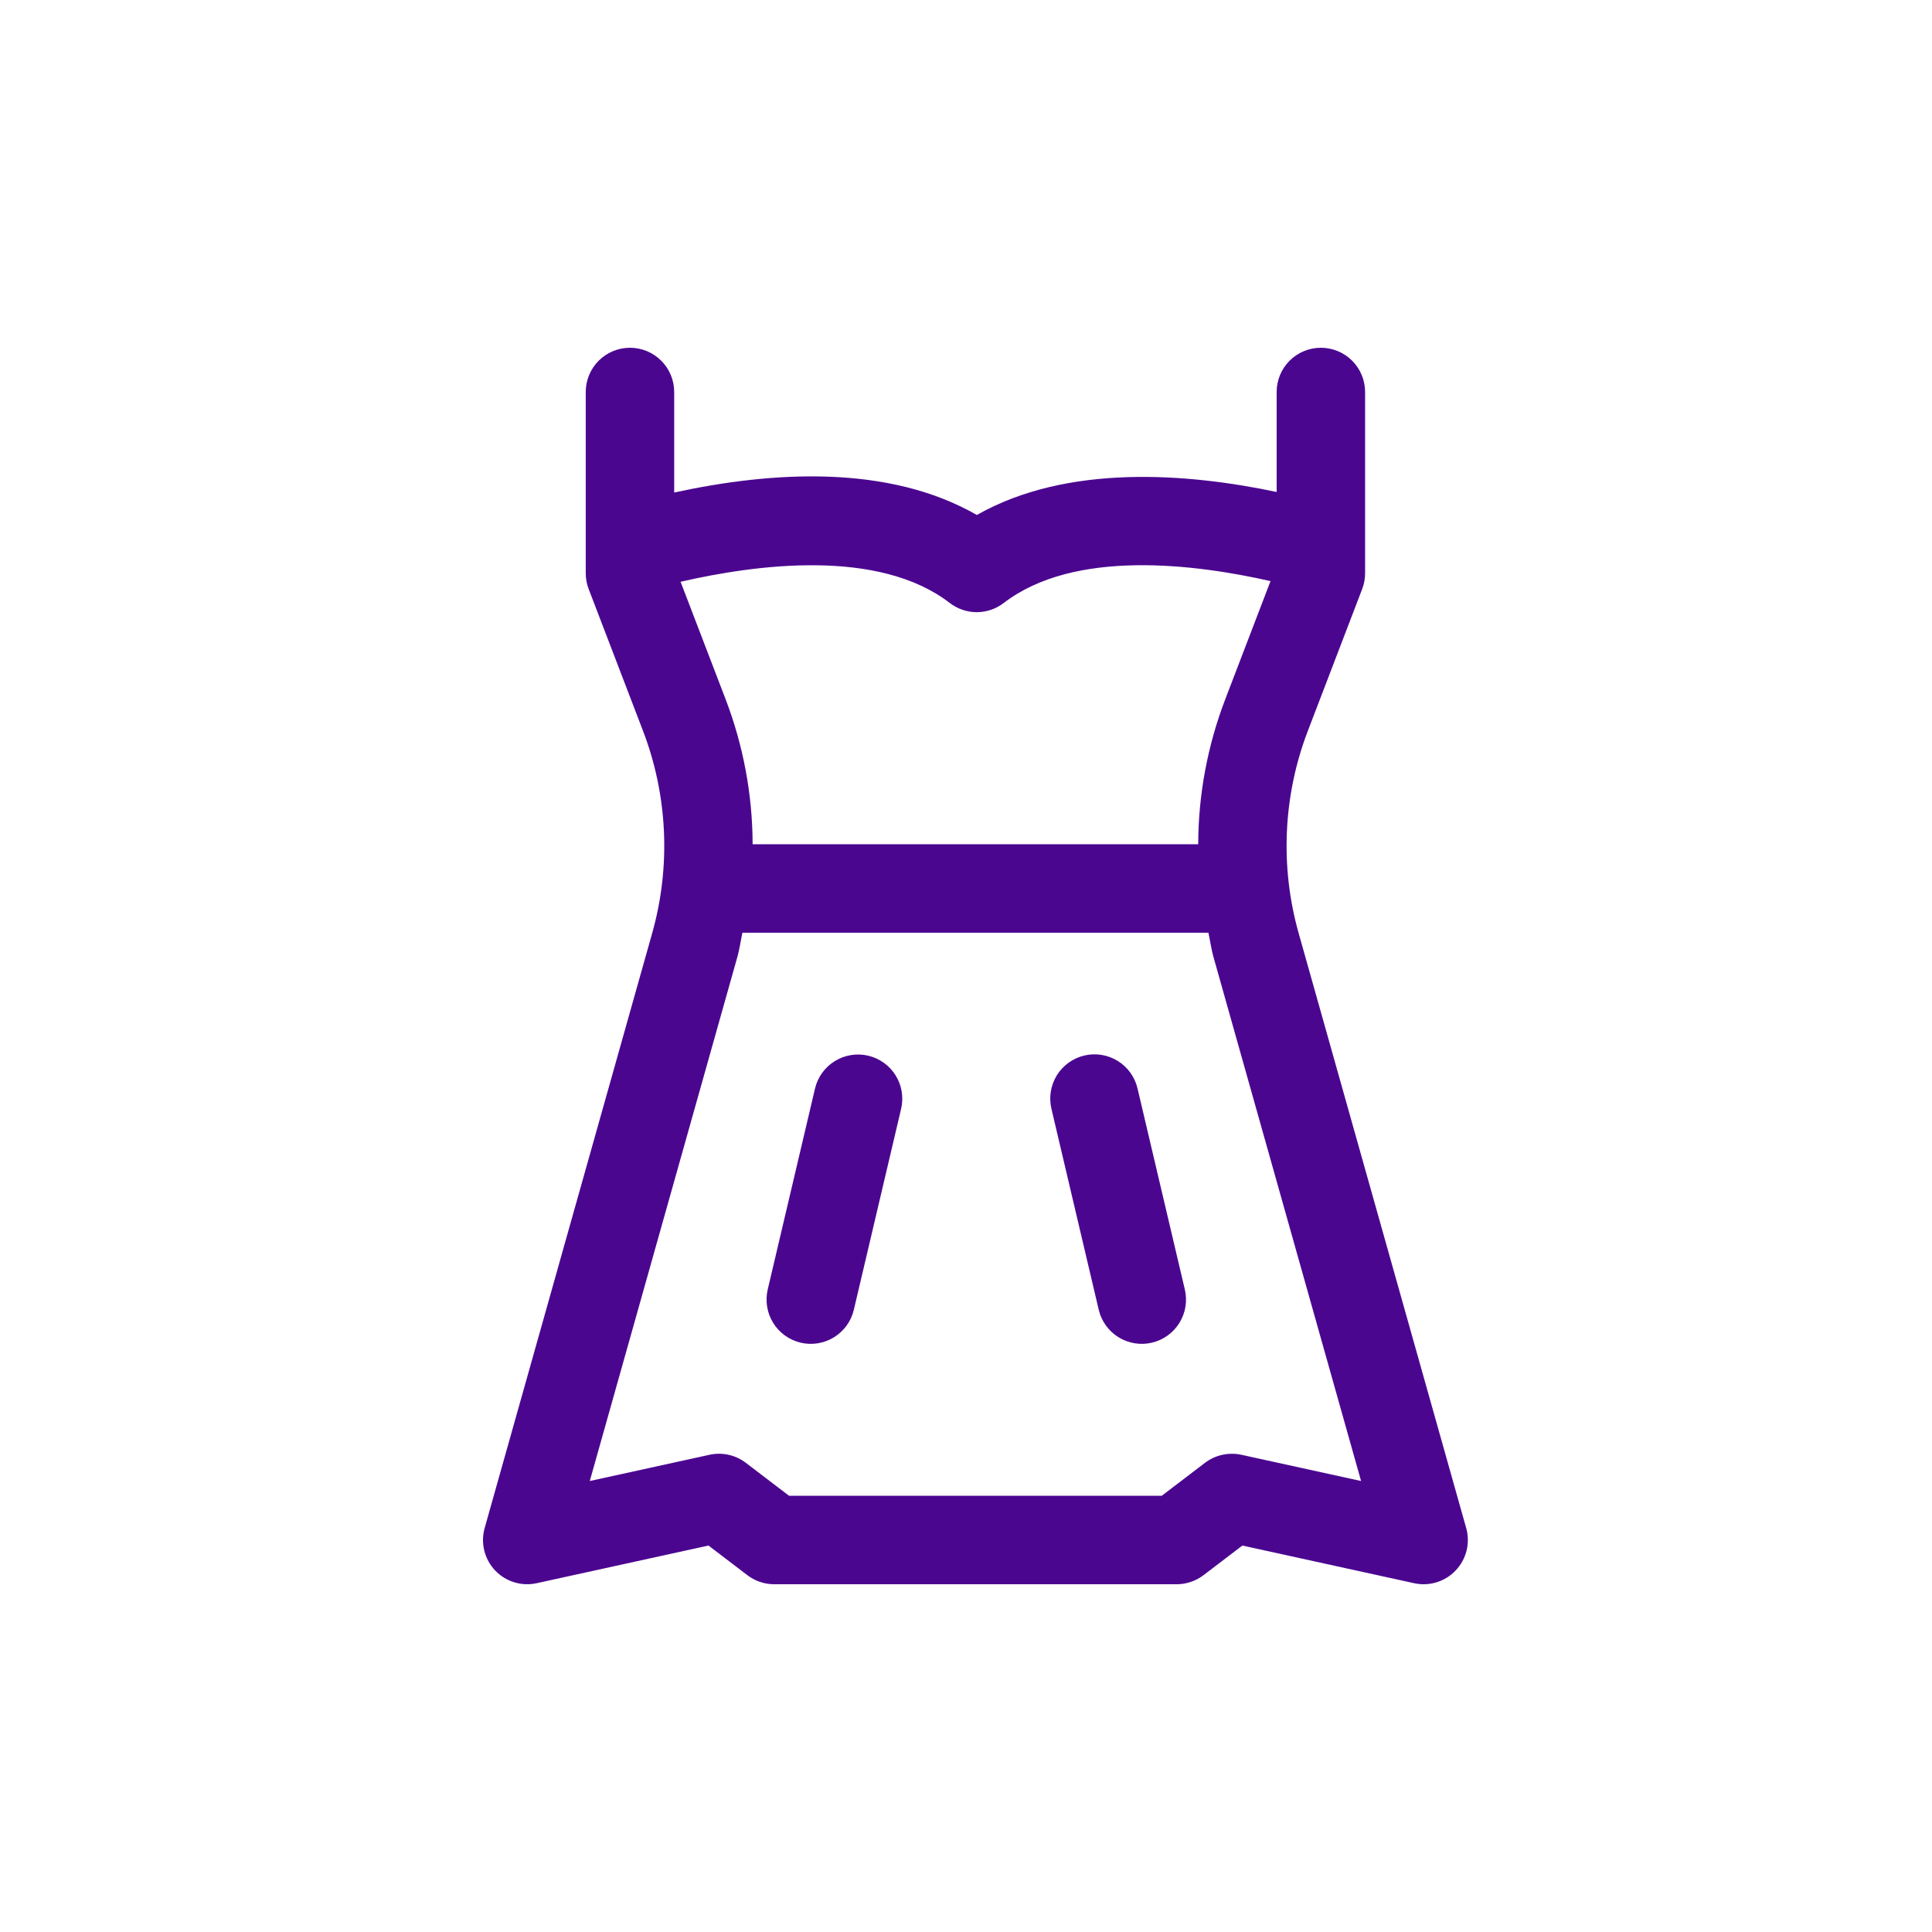 <svg xmlns="http://www.w3.org/2000/svg" width="100" height="100" viewBox="0 0 100 100" fill="none"><path d="M75.89 79.091L67.215 48.291C66.245 44.841 66.414 41.171 67.696 37.825L70.505 30.491C70.606 30.229 70.657 29.952 70.657 29.672V20.289C70.657 19.682 70.416 19.1 69.987 18.67C69.558 18.241 68.975 18 68.368 18C67.761 18 67.179 18.241 66.75 18.67C66.32 19.1 66.079 19.682 66.079 20.289V25.464C61.475 24.496 55.266 23.989 50.561 26.655C45.986 24.031 39.994 24.385 34.896 25.493V20.289C34.896 19.682 34.655 19.1 34.225 18.67C33.796 18.241 33.214 18 32.607 18C32 18 31.418 18.241 30.988 18.67C30.559 19.1 30.318 19.682 30.318 20.289V29.672C30.318 29.952 30.369 30.229 30.47 30.491L33.28 37.824C34.562 41.171 34.73 44.842 33.759 48.293L25.086 79.091C24.979 79.471 24.972 79.873 25.066 80.257C25.16 80.641 25.352 80.994 25.623 81.282C25.895 81.57 26.236 81.782 26.614 81.898C26.992 82.015 27.394 82.031 27.78 81.946L36.671 79.997L38.684 81.531C39.082 81.835 39.569 82 40.071 82H60.905C61.406 82 61.894 81.835 62.293 81.531L64.305 79.998L73.197 81.947C73.583 82.032 73.984 82.015 74.362 81.898C74.739 81.781 75.08 81.569 75.351 81.281C75.623 80.993 75.815 80.641 75.909 80.257C76.004 79.873 75.997 79.471 75.89 79.091ZM49.158 31.209C49.558 31.518 50.049 31.685 50.554 31.686C51.059 31.686 51.55 31.519 51.95 31.212C55.618 28.393 61.88 29.198 65.762 30.078L63.422 36.186C62.502 38.585 62.026 41.13 62.019 43.699H38.956C38.949 41.131 38.474 38.585 37.555 36.186L35.227 30.113C39.146 29.21 45.477 28.373 49.158 31.209ZM64.249 75.298C63.924 75.229 63.588 75.23 63.264 75.302C62.94 75.373 62.636 75.514 62.371 75.714L60.131 77.422H40.843L38.602 75.714C38.338 75.513 38.033 75.371 37.709 75.3C37.385 75.228 37.049 75.228 36.724 75.299L30.527 76.657L38.165 49.533C38.281 49.121 38.337 48.695 38.427 48.277H62.547C62.638 48.695 62.693 49.121 62.809 49.533L70.449 76.657L64.249 75.298ZM46.642 57.39L44.195 67.792C44.126 68.085 44 68.361 43.825 68.605C43.649 68.849 43.427 69.056 43.171 69.215C42.916 69.373 42.631 69.479 42.335 69.528C42.038 69.576 41.735 69.566 41.442 69.497C41.149 69.428 40.873 69.302 40.629 69.126C40.385 68.951 40.178 68.729 40.02 68.473C39.861 68.218 39.755 67.933 39.707 67.637C39.658 67.34 39.669 67.037 39.737 66.744L42.185 56.342C42.325 55.752 42.693 55.242 43.209 54.923C43.725 54.604 44.346 54.503 44.937 54.642C45.527 54.781 46.038 55.148 46.358 55.663C46.678 56.179 46.78 56.8 46.642 57.39ZM61.327 66.744C61.466 67.335 61.365 67.957 61.045 68.473C60.725 68.99 60.214 69.358 59.623 69.497C59.032 69.636 58.41 69.534 57.893 69.215C57.377 68.895 57.009 68.383 56.87 67.792L54.422 57.39C54.353 57.097 54.342 56.794 54.39 56.496C54.438 56.199 54.544 55.915 54.702 55.658C54.86 55.402 55.068 55.18 55.312 55.004C55.556 54.828 55.833 54.702 56.126 54.633C56.419 54.564 56.722 54.554 57.019 54.602C57.316 54.651 57.601 54.758 57.857 54.916C58.113 55.075 58.335 55.283 58.51 55.527C58.685 55.772 58.811 56.049 58.879 56.342L61.327 66.744Z" fill="#4B0690"></path></svg>